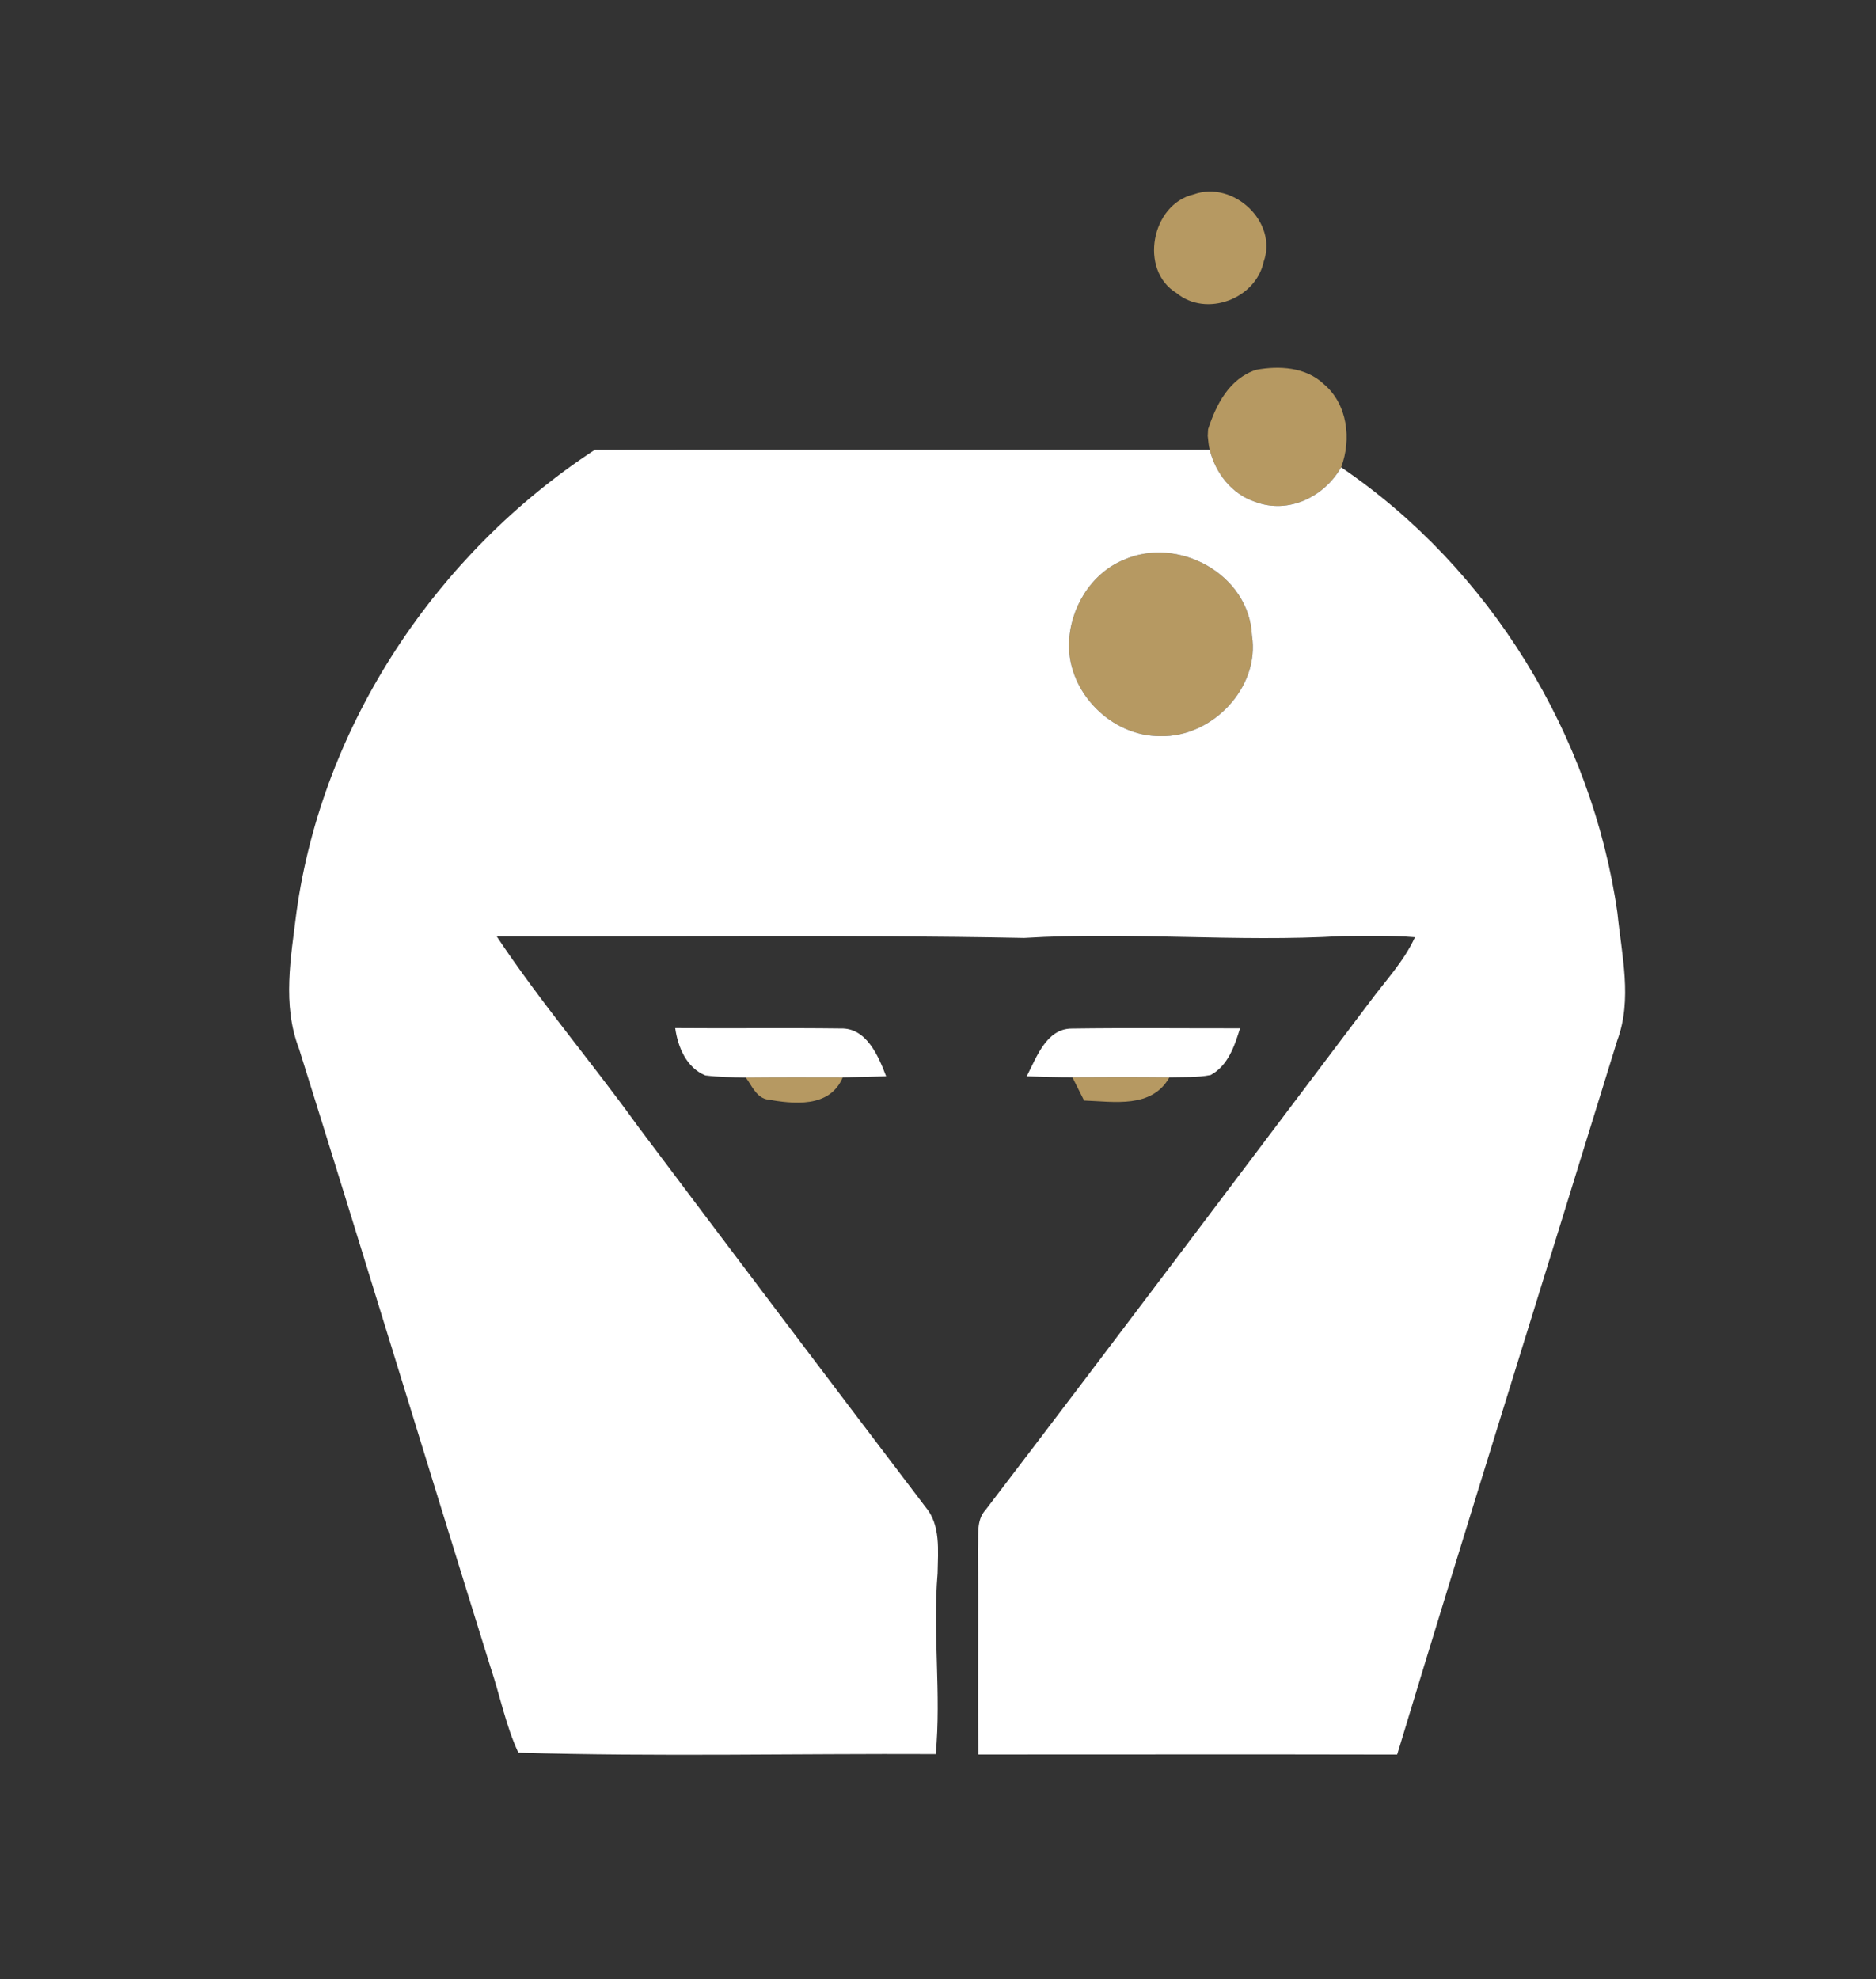 <?xml version="1.0" encoding="UTF-8" standalone="no"?> <svg xmlns="http://www.w3.org/2000/svg" xmlns:xlink="http://www.w3.org/1999/xlink" xmlns:serif="http://www.serif.com/" width="100%" height="100%" viewBox="0 0 984 1038" version="1.1" xml:space="preserve" style="fill-rule:evenodd;clip-rule:evenodd;stroke-linejoin:round;stroke-miterlimit:2;"><rect x="0" y="0" width="984" height="1038" fill="#333333" stroke="none"/><g id="_-b69962ff" serif:id="#b69962ff"><path d="M626.208,101.917c20.584,-7.375 44.209,14.416 36.584,35.458c-4.167,19.417 -30.042,29.208 -45.625,16.375c-19.917,-12.042 -13.25,-46.708 9.041,-51.833Z" style="fill:#b69962;fill-rule:nonzero;"></path><clipPath id="_clip1"><rect x="626.3" y="192.891" width="80.033" height="72.491"></rect></clipPath><g clip-path="url(#_clip1)"><path d="M633.659,225.138c4.292,-13.167 11.216,-26.596 25.174,-31.18c12.042,-2.25 26.084,-1.458 35.459,7.417c12.541,10.5 14.708,29 9.166,43.708c-8.875,15.5 -27.583,24.709 -45,18.167c-12.375,-4.083 -20.916,-15.042 -23.958,-27.458c-0.542,-1.709 -0.775,-5.169 -1.022,-7.181" style="fill:#b69962;fill-rule:nonzero;"></path></g><path d="M589.125,293.75c28.708,-12.958 66.125,7.417 67.542,39.542c4.291,27.375 -20.917,53.541 -48.042,52.791c-25.5,0.25 -48.583,-22.875 -47.875,-48.458c0.292,-18.25 11.25,-36.667 28.375,-43.875Z" style="fill:#b69962;fill-rule:nonzero;"></path><path d="M391.167,565.125c16.958,-0.167 33.916,-0.125 50.875,-0.083c-6.875,16.291 -25.875,14 -40.167,11.5c-5.5,-1.5 -7.625,-7.375 -10.708,-11.417Z" style="fill:#b69962;fill-rule:nonzero;"></path><path d="M562.5,565c16.958,-0.125 33.917,-0.125 50.875,0.042c-9.25,16.458 -29.042,12.708 -44.75,12.166c-2.083,-4.083 -4.083,-8.166 -6.125,-12.208Z" style="fill:#b69962;fill-rule:nonzero;"></path></g><g id="_-241e20ff" serif:id="#241e20ff"><path d="M155.5,478.458c13.625,-98.708 73.625,-188.291 156.542,-242.583c107.5,-0.167 215,-0.042 322.458,-0.083c3.042,12.416 11.583,23.375 23.958,27.458c17.417,6.542 36.125,-2.667 45,-18.167c78.042,53 131.625,140.459 144.917,233.709c2.208,22.083 7.917,45.333 -0.083,66.875c-38.459,124.875 -77.625,249.5 -115.459,374.583c-73.208,-0.167 -146.416,-0.042 -219.666,-0.042c-0.417,-35.958 0.166,-71.875 -0.25,-107.833c0.541,-6.833 -1.084,-14.917 4,-20.417c67.5,-88.416 134.333,-177.375 201.333,-266.166c8.25,-11.209 18.083,-21.459 23.917,-34.25c-12.584,-1.042 -25.25,-0.709 -37.875,-0.625c-55.667,3.333 -111.417,-2.417 -167.084,1c-92.208,-1.792 -184.5,-0.584 -276.708,-0.875c22.917,34.5 49.917,66.083 74.125,99.708c50.042,66.667 100.333,133.167 150.75,199.542c8.167,9.541 6.583,23.083 6.417,34.791c-2.667,31.625 2,63.334 -1,94.917c-72.959,-0.333 -146.084,1.417 -218.917,-0.75c-6.583,-14.25 -9.583,-29.833 -14.542,-44.667c-33.708,-108.166 -66.625,-216.625 -100.541,-324.708c-8.834,-22.875 -4.209,-47.875 -1.292,-71.417m433.625,-184.708c-17.125,7.208 -28.083,25.625 -28.375,43.875c-0.708,25.583 22.375,48.708 47.875,48.458c27.125,0.75 52.333,-25.416 48.042,-52.791c-1.417,-32.125 -38.834,-52.5 -67.542,-39.542Z" style="fill:#fff;fill-rule:nonzero;"></path><path d="M354.167,539.208c28.958,0.25 57.916,-0.166 86.875,0.209c13.458,-0.375 19.75,14.541 23.75,25.083c-7.584,0.25 -15.167,0.417 -22.75,0.542c-16.959,-0.042 -33.917,-0.084 -50.875,0.083c-7.084,-0.083 -14.167,-0.208 -21.167,-1.083c-9.917,-4 -14.458,-14.875 -15.833,-24.834Z" style="fill:#fff;fill-rule:nonzero;"></path><path d="M538.542,564.5c5.125,-9.875 10.25,-24.958 23.541,-25.042c29.417,-0.416 58.875,-0.083 88.334,-0.125c-2.875,9.292 -6.292,19.584 -15.417,24.5c-7.125,1.417 -14.417,1 -21.625,1.209c-16.958,-0.167 -33.917,-0.167 -50.875,-0.042c-8,0 -16,-0.208 -23.958,-0.5Z" style="fill:#fff;fill-rule:nonzero;"></path></g></svg> 